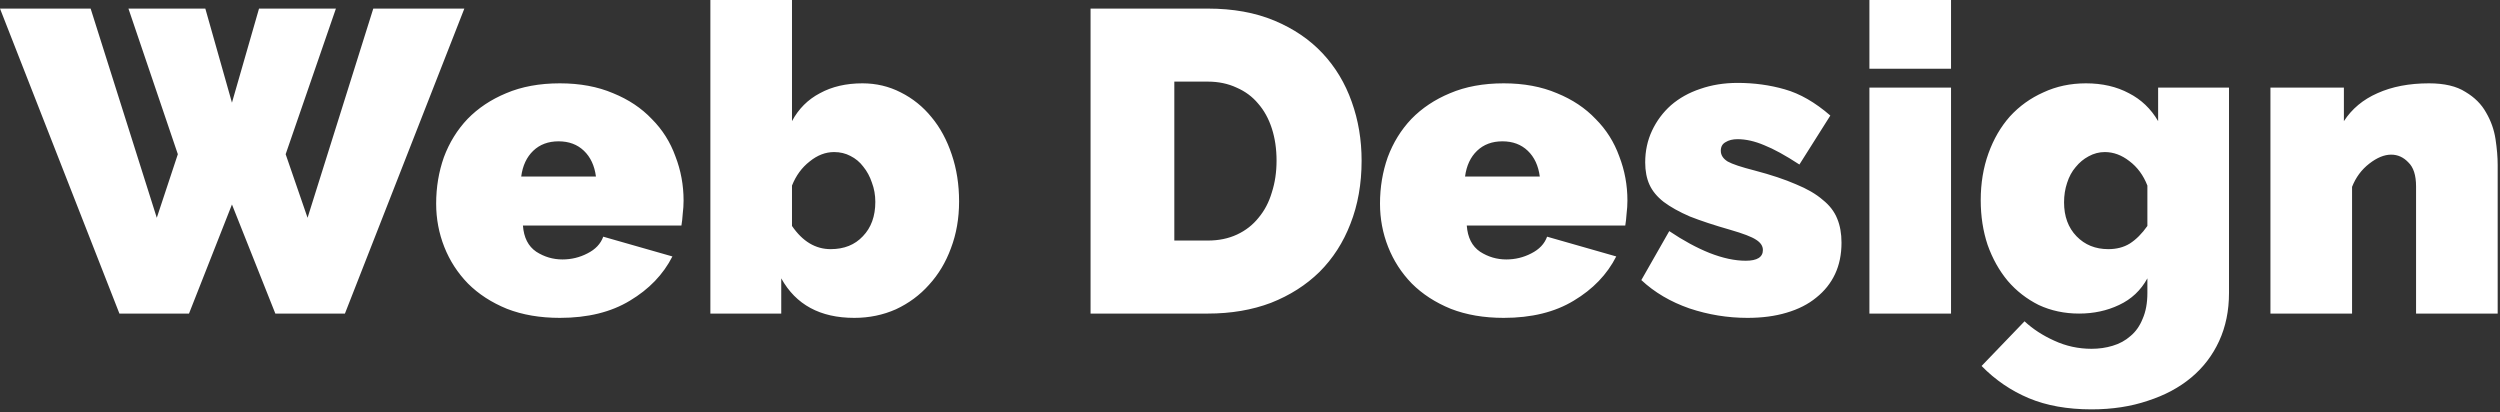 <svg width="582" height="96" viewBox="0 0 582 96" fill="none" xmlns="http://www.w3.org/2000/svg">
<rect x="0" y="0" width="582" height="96" fill="#333333" stroke="none"/>
<path fill-rule="evenodd" clip-rule="evenodd" d="M181.875 64.8C185.275 70.933 190.942 74 198.875 74C202.342 74 205.575 73.333 208.575 72C211.575 70.6 214.142 68.7 216.275 66.3C218.475 63.9 220.175 61.067 221.375 57.8C222.642 54.467 223.275 50.833 223.275 46.9C223.275 42.967 222.708 39.333 221.575 36C220.442 32.6 218.875 29.7 216.875 27.3C214.875 24.833 212.475 22.9 209.675 21.5C206.942 20.1 203.975 19.4 200.775 19.4C196.975 19.4 193.675 20.167 190.875 21.7C188.075 23.167 185.908 25.333 184.375 28.2V0H165.375V73H181.875V64.8ZM200.875 55C199.008 57 196.508 58 193.375 58C189.842 58 186.842 56.2 184.375 52.6V43.2C185.308 40.867 186.675 39 188.475 37.6C190.275 36.133 192.175 35.4 194.175 35.4C195.575 35.4 196.842 35.7 197.975 36.3C199.175 36.9 200.175 37.733 200.975 38.8C201.842 39.867 202.508 41.1 202.975 42.5C203.508 43.9 203.775 45.4 203.775 47C203.775 50.333 202.808 53 200.875 55ZM435.199 20.4V73H454.199V20.4H435.199ZM435.199 0V16H454.199V0H435.199ZM484.012 73C480.612 73 477.479 72.333 474.612 71C471.812 69.6 469.412 67.733 467.412 65.4C465.412 63 463.846 60.2 462.712 57C461.646 53.8 461.112 50.333 461.112 46.6C461.112 42.667 461.712 39.033 462.912 35.7C464.112 32.367 465.779 29.5 467.912 27.1C470.112 24.7 472.712 22.833 475.712 21.5C478.712 20.1 482.012 19.4 485.612 19.4C489.412 19.4 492.746 20.167 495.612 21.7C498.479 23.167 500.746 25.333 502.412 28.2V20.4H518.912V68.2C518.912 72.333 518.146 76.067 516.612 79.4C515.079 82.733 512.912 85.567 510.112 87.9C507.312 90.233 503.946 92.033 500.012 93.3C496.079 94.633 491.712 95.3 486.912 95.3C481.312 95.3 476.446 94.433 472.312 92.7C468.179 90.967 464.512 88.467 461.312 85.2L471.312 74.8C473.246 76.6 475.546 78.1 478.212 79.3C480.946 80.567 483.846 81.2 486.912 81.2C488.646 81.2 490.279 80.967 491.812 80.5C493.412 80.033 494.812 79.267 496.012 78.2C497.212 77.2 498.146 75.867 498.812 74.2C499.546 72.533 499.912 70.533 499.912 68.2V64.8C498.379 67.6 496.179 69.667 493.312 71C490.512 72.333 487.412 73 484.012 73ZM490.812 58C492.746 58 494.412 57.567 495.812 56.7C497.279 55.767 498.646 54.4 499.912 52.6V43.2C498.979 40.8 497.579 38.9 495.712 37.5C493.912 36.1 492.012 35.4 490.012 35.4C488.679 35.4 487.412 35.733 486.212 36.4C485.079 37 484.079 37.833 483.212 38.9C482.346 39.9 481.679 41.133 481.212 42.6C480.746 44 480.512 45.5 480.512 47.1C480.512 50.367 481.479 53 483.412 55C485.346 57 487.812 58 490.812 58ZM581.459 73H562.459V43.4C562.459 40.8 561.859 38.933 560.659 37.8C559.525 36.6 558.192 36 556.659 36C555.059 36 553.359 36.7 551.559 38.1C549.759 39.5 548.425 41.3 547.559 43.5V73H528.559V20.4H545.659V28.2C547.525 25.333 550.125 23.167 553.459 21.7C556.859 20.167 560.859 19.4 565.459 19.4C569.059 19.4 571.892 20.067 573.959 21.4C576.092 22.667 577.692 24.267 578.759 26.2C579.892 28.133 580.625 30.2 580.959 32.4C581.292 34.6 581.459 36.6 581.459 38.4V73ZM406.802 74C402.202 74 397.702 73.267 393.302 71.8C388.902 70.267 385.168 68.067 382.102 65.2L388.602 53.8C391.868 56 395.002 57.7 398.002 58.9C401.068 60.1 403.868 60.7 406.402 60.7C409.068 60.7 410.402 59.867 410.402 58.2C410.402 57.267 409.868 56.467 408.802 55.8C407.802 55.133 405.802 54.367 402.802 53.5C399.068 52.433 395.935 51.4 393.402 50.4C390.935 49.333 388.902 48.2 387.302 47C385.768 45.8 384.668 44.467 384.002 43C383.335 41.533 383.002 39.8 383.002 37.8C383.002 35.133 383.535 32.667 384.602 30.4C385.668 28.133 387.135 26.167 389.002 24.5C390.935 22.833 393.202 21.567 395.802 20.7C398.468 19.767 401.368 19.3 404.502 19.3C408.368 19.3 412.035 19.8 415.502 20.8C419.035 21.8 422.568 23.833 426.102 26.9L418.902 38.3C415.635 36.167 412.902 34.667 410.702 33.8C408.502 32.867 406.435 32.4 404.502 32.4C403.368 32.4 402.435 32.633 401.702 33.1C400.968 33.5 400.602 34.167 400.602 35.1C400.602 36.1 401.135 36.933 402.202 37.6C403.268 38.2 405.368 38.9 408.502 39.7C412.302 40.7 415.502 41.767 418.102 42.9C420.702 43.967 422.768 45.167 424.302 46.5C425.902 47.767 427.035 49.233 427.702 50.9C428.368 52.5 428.702 54.367 428.702 56.5C428.702 59.233 428.202 61.667 427.202 63.8C426.202 65.933 424.735 67.767 422.802 69.3C420.935 70.833 418.635 72 415.902 72.8C413.235 73.6 410.202 74 406.802 74ZM337.764 71.9C341.364 73.3 345.464 74 350.064 74C356.531 74 361.964 72.667 366.364 70C370.831 67.333 374.131 63.9 376.264 59.7L360.164 55.1C359.564 56.767 358.331 58.067 356.464 59C354.664 59.933 352.731 60.4 350.664 60.4C348.464 60.4 346.431 59.8 344.564 58.6C342.697 57.333 341.664 55.3 341.464 52.5H378.364C378.497 51.7 378.597 50.8 378.664 49.8C378.797 48.733 378.864 47.7 378.864 46.7C378.864 43.1 378.231 39.667 376.964 36.4C375.764 33.067 373.931 30.167 371.464 27.7C369.064 25.167 366.064 23.167 362.464 21.7C358.864 20.167 354.731 19.4 350.064 19.4C345.331 19.4 341.164 20.167 337.564 21.7C334.031 23.167 331.031 25.167 328.564 27.7C326.164 30.233 324.331 33.2 323.064 36.6C321.864 40 321.264 43.6 321.264 47.4C321.264 50.933 321.897 54.3 323.164 57.5C324.431 60.7 326.264 63.533 328.664 66C331.131 68.467 334.164 70.433 337.764 71.9ZM355.664 35.1C357.197 36.567 358.131 38.567 358.464 41.1H341.064C341.397 38.567 342.331 36.567 343.864 35.1C345.397 33.633 347.364 32.9 349.764 32.9C352.164 32.9 354.131 33.633 355.664 35.1ZM253.882 73V2H281.182C287.049 2 292.215 2.933 296.682 4.8C301.149 6.667 304.882 9.2 307.882 12.4C310.882 15.6 313.149 19.367 314.682 23.7C316.215 27.967 316.982 32.533 316.982 37.4C316.982 42.8 316.115 47.7 314.382 52.1C312.715 56.433 310.315 60.167 307.182 63.3C304.049 66.367 300.282 68.767 295.882 70.5C291.482 72.167 286.582 73 281.182 73H253.882ZM297.182 37.4C297.182 34.667 296.815 32.167 296.082 29.9C295.349 27.633 294.282 25.7 292.882 24.1C291.549 22.5 289.882 21.267 287.882 20.4C285.882 19.467 283.649 19 281.182 19H273.382V56H281.182C283.715 56 285.982 55.533 287.982 54.6C289.982 53.667 291.649 52.367 292.982 50.7C294.382 49.033 295.415 47.067 296.082 44.8C296.815 42.533 297.182 40.067 297.182 37.4ZM130.337 74C125.737 74 121.637 73.3 118.037 71.9C114.437 70.433 111.404 68.467 108.937 66C106.537 63.533 104.704 60.7 103.437 57.5C102.171 54.3 101.537 50.933 101.537 47.4C101.537 43.6 102.137 40 103.337 36.6C104.604 33.2 106.437 30.233 108.837 27.7C111.304 25.167 114.304 23.167 117.837 21.7C121.437 20.167 125.604 19.4 130.337 19.4C135.004 19.4 139.137 20.167 142.737 21.7C146.337 23.167 149.337 25.167 151.737 27.7C154.204 30.167 156.037 33.067 157.237 36.4C158.504 39.667 159.137 43.1 159.137 46.7C159.137 47.7 159.071 48.733 158.937 49.8C158.871 50.8 158.771 51.7 158.637 52.5H121.737C121.937 55.3 122.971 57.333 124.837 58.6C126.704 59.8 128.737 60.4 130.937 60.4C133.004 60.4 134.937 59.933 136.737 59C138.604 58.067 139.837 56.767 140.437 55.1L156.537 59.7C154.404 63.9 151.104 67.333 146.637 70C142.237 72.667 136.804 74 130.337 74ZM138.737 41.1C138.404 38.567 137.471 36.567 135.937 35.1C134.404 33.633 132.437 32.9 130.037 32.9C127.637 32.9 125.671 33.633 124.137 35.1C122.604 36.567 121.671 38.567 121.337 41.1H138.737ZM47.8 2H29.9L41.4 35.9L36.5 50.7L21.1 2H0L27.8 73H44L54 47.6L64.1 73H80.3L108.1 2H86.9L71.6 50.7L66.5 35.9L78.2 2H60.3L54 23.9L47.8 2Z" fill="white"/>
</svg>
